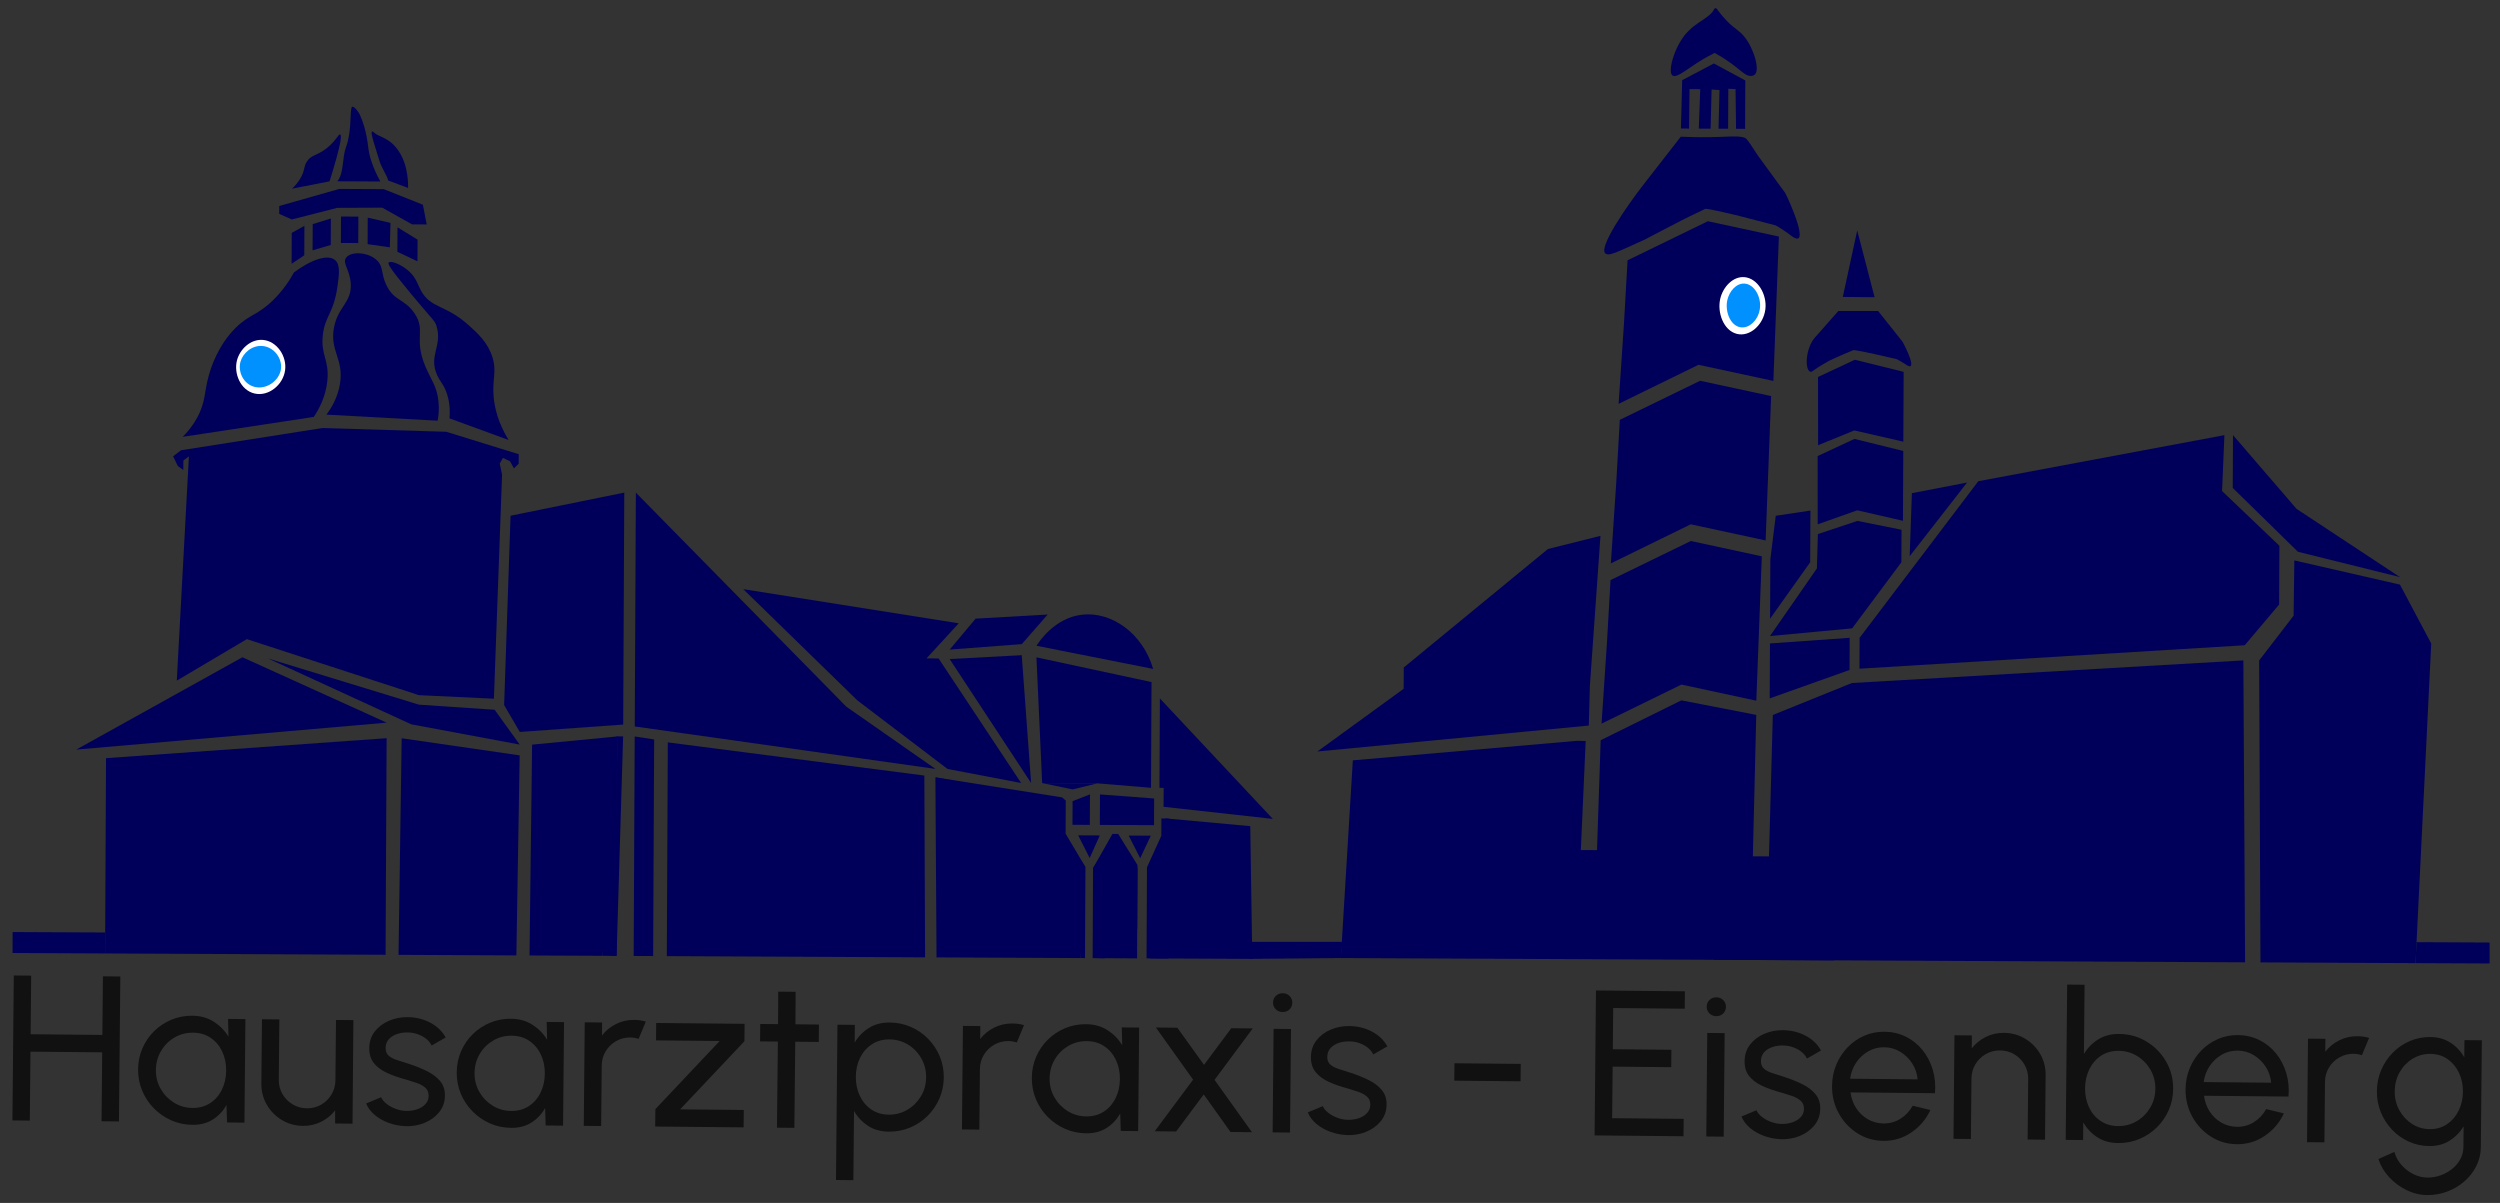 <?xml version="1.0" encoding="UTF-8"?><svg xmlns="http://www.w3.org/2000/svg" viewBox="0 0 1617.89 778.5"><rect x="0" y="0" width="1617.89" height="778.5" fill="#333333" stroke="none"/><defs><style>.cls-1{fill:#000;}.cls-1,.cls-2,.cls-3,.cls-4{stroke-width:0px;}.cls-2{fill:#00005b;}.cls-3{fill:#0191fe;}.cls-5{opacity:.67;}.cls-4{fill:#fff;}</style></defs><g id="E1_linkes_Gebäude"><polyline class="cls-2" points="68.61 490.65 68.01 617.04 249.53 617.89 250.2 477.72"/><polyline class="cls-2" points="250.25 467.67 156.87 425.35 49.35 485.1"/><polyline class="cls-2" points="114.41 440.47 122.25 295.35 118.66 298.02 118.63 304.15 115.07 301.58 112.03 295.31 117.16 291.38 208.63 277 288.79 279.42 335.7 293.94 335.67 300.07 332.6 303.12 330.06 298.51 325.48 296.32 323.42 300.01 324.92 307.17 319.63 452.17 271.13 449.89 246.72 428.84 271.13 449.89 159.74 413.62"/><polyline class="cls-2" points="266.13 468.75 173.37 426.11 271.1 456.02 320.11 459.32 336.34 481.86"/><polygon class="cls-2" points="330.41 333.75 404.01 318.78 403.3 468.9 336.38 473.69 326.25 456.28 330.41 333.75"/><path class="cls-2" d="M216.81,168.27c-4.54-3.82-15.15-.51-26.59,8.04-2.41,4.44-6.6,11.15-13.36,17.81-10.17,10.01-15.23,9.11-24.08,17.76-11.82,11.55-16.27,26.29-17.51,30.56-3.29,11.34-1.98,17.52-7.79,28.05-3.12,5.64-6.71,9.69-9.25,12.21l84.83-12.88c3.42-5.1,7.75-13.13,8.79-23.45,1.37-13.57-4.43-16.4-2.92-29.63,1.4-12.32,6.88-13.86,9.34-30.59,1.16-7.91,2.18-14.83-1.45-17.88Z"/><path class="cls-2" d="M211.23,268.33c3.19-4.25,7.33-11,8.78-19.87,2.64-16.2-6.65-21.2-3.91-36.27,2.56-14.07,11.86-16.35,10.86-29.06-.69-8.77-5.52-12.84-2.99-16.35,3.07-4.25,14.13-3.83,19.91,1.63,4.43,4.19,2.51,8.28,6.05,15.86,5.02,10.72,11.87,8.96,18.3,18.47,7.66,11.32-.69,15.86,6.99,34.25,3.56,8.53,7.61,12.96,8.57,23.02.49,5.09-.03,9.37-.57,12.25"/><path class="cls-2" d="M290.88,270.75c.35-3.71.41-9.2-1.46-15.33-2-6.53-4.42-7.96-6.58-12.8-5.61-12.56,3.62-18.82-.36-31.66-1.11-3.58-1.85-3.18-16.24-20.5-14.82-17.84-15.29-19.77-14.71-20.5,1.22-1.53,8.24,1.08,13.25,5.68,4.59,4.22,5.39,8.17,7.6,12.29,6.39,11.89,15.9,8.95,31.04,22.62,5.84,5.27,12.23,11.04,15.22,20.5,3.11,9.82-.35,14.4.9,26.56.66,6.44,2.74,15.89,9.57,27.11"/><polygon class="cls-2" points="188.71 170.69 188.8 150.71 197 146.16 196.91 165.21 188.71 170.69"/><polygon class="cls-2" points="202.28 162.01 202.37 145.03 214.13 141.39 214.05 158.52 202.28 162.01"/><rect class="cls-2" x="217.71" y="143.1" width="17.11" height="11.23" transform="translate(76.48 374.27) rotate(-89.73)"/><polygon class="cls-2" points="237.9 157.99 237.98 140.85 252.69 144.24 252.3 160.07 237.9 157.99"/><polygon class="cls-2" points="257.17 162.95 257.25 147.12 270.23 155.1 270.16 169.12 257.17 162.95"/><polygon class="cls-2" points="188.85 142.03 180.69 138.42 180.72 133.31 219.58 122.26 248.28 122.4 273.66 132.48 276.15 145.25 266.7 145.21 247.35 134.39 218.24 134.51 188.85 142.03"/><path class="cls-2" d="M188.94,122.12c1.71-1.54,4.12-4.06,6.03-7.74,2.51-4.82,1.46-6.43,3.57-9.74,2.94-4.6,6.3-3.59,12.73-8.62,6.19-4.84,7.78-9.46,8.86-9,1.14.49.69,6.24-6.84,30.33"/><path class="cls-2" d="M218.32,117.32c4.28-5.03,3.04-15.14,5.54-21.91,3.7-10.03,2.56-21.22,3.57-25.53.65-2.79,4.48,2.21,5.47,4.4,1.88,4.15,4.28,10.91,5.43,21.17.63,5.56,2.77,12.75,7.81,22"/><path class="cls-2" d="M251.18,116.79c-.31-2.63-4.16-7.8-5.56-12.52-3.3-11.12-7.71-22.65-3.2-18.22,2.16,2.12,7.62,2.92,12.28,7.64,8.77,8.88,9.47,22.09,9.41,27.94"/><polygon class="cls-2" points="259.94 477.77 257.91 617.93 334.17 618.3 336.31 488.84 259.94 477.77"/><polygon class="cls-2" points="342.68 618.34 344.34 481.9 399.86 476.55 390 618.56 342.68 618.34"/><polygon class="cls-2" points="411.5 318.81 410.78 470.13 605.38 497.6 547.7 457.33 411.5 318.81"/><polyline class="cls-2" points="395.44 618.59 399.86 476.55 403.26 476.56 399.02 618.6"/><polyline class="cls-2" points="410.75 476.6 410.08 618.65 422.68 618.71 423.34 478.54"/><polyline class="cls-2" points="431.53 618.76 432.18 480.44 598.19 501.9 598.67 619.55"/><polyline class="cls-2" points="591.53 619.51 589.69 502.98 596.16 503.01 596.63 618.93"/><polyline class="cls-2" points="606.08 619.58 605.35 503.05 687.33 518.08 687.22 539.52 698.03 557.96 699.44 620.02"/><polyline class="cls-2" points="480.99 381.27 620.46 403.38 599.59 426.09 607.42 426.12 660.83 506.72 613.21 497.64 554.87 453.28"/><polyline class="cls-2" points="709.65 620.07 709.95 558.01 722.58 540.71 736.14 561.93 735.86 620.2"/><polyline class="cls-2" points="68.01 617.04 810.42 620.55 809.12 534.65 754.34 529.63 754.28 540.86 744.65 561.97 744.38 620.24"/><polygon class="cls-2" points="667.29 506.75 614.57 426.5 661.22 424 667.29 506.75"/><polyline class="cls-2" points="614.6 420.37 661.25 416.85 678.02 397.69 631.37 400.36"/><polyline class="cls-2" points="670.74 425.4 674.44 506.78 710.19 506.95 744.9 509.84 745.22 441.41"/><polyline class="cls-2" points="750.62 451.99 750.34 509.87 753.07 509.88 753.01 522.13 823.71 529.96"/><polyline class="cls-2" points="694.06 533.77 694.13 518.45 705.39 514.08 705.29 533.82"/><polyline class="cls-2" points="711.76 533.85 711.86 514.11 746.91 516.74 746.83 534.02"/><polyline class="cls-2" points="705.19 555.27 697.77 540.6 711.73 540.66"/><polygon class="cls-2" points="737.87 555.42 730.45 540.75 744.75 540.82 737.87 555.42"/><path class="cls-2" d="M670.78,417.91c1.52-2.43,11.66-18.1,29.54-20.12,19.04-2.14,39.23,12.04,45.96,35.11"/><polyline class="cls-2" points="399.86 476.55 392.36 478.4 390 618.56 399.02 618.6"/><polyline class="cls-2" points="699.44 620.02 702.16 620.04 702.44 561.09 687.22 539.52"/><polyline class="cls-2" points="707.1 620.06 707.37 561.8 711.66 555.3 715.1 620.1"/><polyline class="cls-2" points="702.44 561.09 689.61 539.54 689.71 518.09 687.34 516.03 605.35 503.05"/><polyline class="cls-2" points="741.99 620.23 742.27 561.28 751.56 540.85 751.61 529.62 756.76 529.85 756.33 620.29"/><polyline class="cls-2" points="735.95 601.37 735.86 620.2 736.15 559.84 723.65 539.7 719.91 539.68 707.37 561.8"/><polyline class="cls-2" points="725.31 620.15 725.44 593.83 733.95 593.87 735.99 593.88"/><polyline class="cls-2" points="674.44 506.78 694.17 510.88 710.19 506.95"/></g><g id="E3_Schriftzug"><g class="cls-5"><path class="cls-1" d="M66.61,631.84l11.26.11-.89,93.8-11.26-.11.42-44.62-46.43-.44-.42,44.62-11.25-.11.89-93.8,11.25.11-.36,37.92,46.43.44.36-37.92Z"/><path class="cls-1" d="M147.56,659.41l11.26.11-.63,67-11.26-.11-.36-11.33c-2.14,3.87-5.06,6.99-8.77,9.37s-8.11,3.54-13.2,3.49c-4.91-.05-9.5-1.02-13.77-2.91-4.27-1.89-8.03-4.5-11.28-7.81-3.25-3.31-5.77-7.12-7.56-11.43-1.79-4.3-2.66-8.94-2.62-13.89.05-4.78.98-9.28,2.81-13.51s4.35-7.92,7.58-11.08c3.22-3.16,6.94-5.63,11.16-7.4,4.21-1.77,8.74-2.63,13.56-2.58,5.27.05,9.88,1.33,13.83,3.85,3.95,2.52,7.14,5.75,9.56,9.71l-.29-11.46ZM124.5,717.02c4.42.04,8.26-1,11.52-3.14,3.26-2.13,5.79-5.05,7.59-8.74,1.8-3.69,2.72-7.77,2.76-12.24.04-4.56-.81-8.69-2.56-12.39-1.75-3.7-4.24-6.65-7.45-8.85-3.22-2.2-7.02-3.32-11.39-3.36-4.42-.04-8.45,1.01-12.09,3.17-3.64,2.15-6.54,5.06-8.69,8.73-2.16,3.67-3.26,7.75-3.3,12.26-.04,4.51,1.01,8.62,3.17,12.33,2.15,3.71,5.03,6.66,8.63,8.86,3.6,2.2,7.54,3.32,11.83,3.36Z"/><path class="cls-1" d="M169.14,701.16l.39-41.54,11.26.11-.37,39.06c-.03,3.4.76,6.49,2.39,9.27,1.63,2.79,3.83,5.01,6.6,6.66,2.78,1.66,5.84,2.5,9.19,2.53,3.39.03,6.47-.75,9.24-2.36,2.76-1.6,4.98-3.78,6.66-6.54,1.68-2.75,2.53-5.83,2.57-9.22l.37-39.06,11.26.11-.57,67-11.26-.11v-8.51c-2.38,3.1-5.4,5.57-9.03,7.38-3.64,1.82-7.55,2.71-11.75,2.67-5-.05-9.56-1.31-13.67-3.78-4.11-2.47-7.36-5.78-9.76-9.91-2.4-4.13-3.57-8.72-3.52-13.77Z"/><path class="cls-1" d="M261.94,728.77c-3.61-.17-7.13-.88-10.53-2.14-3.41-1.26-6.38-2.96-8.93-5.11-2.55-2.15-4.39-4.61-5.53-7.39l9.69-4.06c.66,1.53,1.85,2.97,3.58,4.32,1.73,1.36,3.73,2.45,6,3.27,2.27.83,4.56,1.25,6.89,1.27,2.46.02,4.76-.33,6.91-1.07,2.15-.74,3.91-1.85,5.29-3.33,1.38-1.48,2.08-3.27,2.09-5.37.02-2.23-.71-3.99-2.19-5.28-1.49-1.29-3.35-2.31-5.6-3.07-2.25-.76-4.53-1.48-6.85-2.18-4.59-1.2-8.68-2.64-12.29-4.3-3.6-1.66-6.43-3.77-8.48-6.31-2.05-2.54-3.06-5.78-3.02-9.71.04-4.15,1.22-7.74,3.55-10.75,2.33-3.01,5.38-5.33,9.15-6.95,3.77-1.62,7.8-2.41,12.08-2.37,5.4.05,10.33,1.26,14.77,3.62,4.44,2.37,7.74,5.55,9.89,9.54l-9.09,5.21c-.75-1.62-1.89-3.04-3.44-4.29-1.55-1.24-3.33-2.23-5.33-2.96-2-.73-4.05-1.13-6.15-1.2-2.59-.11-5.01.2-7.28.94-2.26.74-4.08,1.87-5.46,3.4-1.38,1.53-2.08,3.43-2.1,5.71-.02,2.23.69,3.94,2.13,5.11,1.44,1.18,3.33,2.12,5.67,2.83,2.34.72,4.89,1.53,7.65,2.45,4.05,1.33,7.83,2.87,11.35,4.6,3.51,1.73,6.34,3.88,8.48,6.44,2.14,2.57,3.17,5.73,3.09,9.48-.04,4.11-1.3,7.68-3.79,10.72-2.49,3.04-5.69,5.34-9.61,6.91-3.92,1.57-8.12,2.25-12.58,2.03Z"/><path class="cls-1" d="M353.77,661.36l11.25.11-.63,67-11.25-.11-.36-11.33c-2.14,3.87-5.06,6.99-8.77,9.37-3.71,2.38-8.11,3.54-13.2,3.49-4.91-.05-9.5-1.02-13.78-2.91s-8.03-4.5-11.28-7.81c-3.25-3.31-5.77-7.12-7.56-11.43-1.79-4.31-2.66-8.94-2.62-13.89.05-4.78.98-9.28,2.81-13.51s4.35-7.92,7.58-11.08c3.22-3.16,6.94-5.63,11.16-7.4s8.74-2.63,13.56-2.58c5.27.05,9.88,1.33,13.83,3.85,3.95,2.52,7.14,5.75,9.56,9.71l-.29-11.46ZM330.72,718.97c4.42.04,8.26-1,11.52-3.14,3.26-2.14,5.79-5.05,7.59-8.74,1.8-3.69,2.72-7.77,2.76-12.24.04-4.56-.81-8.68-2.56-12.39-1.75-3.7-4.24-6.65-7.45-8.85-3.22-2.2-7.02-3.32-11.39-3.36-4.42-.04-8.45,1.01-12.09,3.17s-6.54,5.06-8.69,8.73-3.26,7.75-3.3,12.26c-.04,4.51,1.01,8.62,3.17,12.33,2.15,3.71,5.03,6.66,8.63,8.86s7.54,3.32,11.83,3.36Z"/><path class="cls-1" d="M377.79,728.6l.63-67,11.25.11-.08,8.38c2.4-3.1,5.41-5.57,9.05-7.39,3.63-1.82,7.57-2.71,11.82-2.67,2.59.02,5.09.38,7.49,1.08l-4.66,11.21c-1.83-.6-3.61-.9-5.35-.92-3.35-.03-6.43.75-9.23,2.36-2.81,1.6-5.05,3.78-6.73,6.54-1.68,2.75-2.54,5.83-2.57,9.22l-.37,39.19-11.25-.11Z"/><path class="cls-1" d="M481.76,673.83l-41.62,44.1,41.2.39-.11,11.26-57.21-.54.11-11.26,41.62-44.1-41.2-.39.11-11.26,57.21.54-.11,11.26Z"/><path class="cls-1" d="M529.87,674.29l-15.21-.14-.59,55.74-11.25-.11.59-55.74-11.52-.11.11-11.26,11.52.11.13-21.04,11.25.11-.13,21.04,15.21.14-.11,11.25Z"/><path class="cls-1" d="M552.27,763.75l-11.25-.11.95-100.5,11.25.11-.11,11.46c2.32-3.91,5.38-7.06,9.2-9.46,3.82-2.4,8.34-3.57,13.57-3.52,4.87.05,9.43,1,13.67,2.88,4.25,1.87,7.96,4.44,11.15,7.71,3.18,3.27,5.67,7.03,7.46,11.29,1.79,4.26,2.66,8.83,2.62,13.69-.05,4.87-1.01,9.44-2.88,13.71s-4.43,8.01-7.68,11.22c-3.25,3.21-7.01,5.71-11.29,7.5-4.28,1.79-8.86,2.66-13.73,2.62-5.23-.05-9.73-1.31-13.5-3.78-3.77-2.47-6.78-5.68-9.02-9.63l-.42,44.82ZM575.65,672.65c-4.33-.04-8.14,1.02-11.42,3.17-3.28,2.16-5.82,5.06-7.62,8.71-1.8,3.65-2.72,7.72-2.76,12.24-.04,4.47.8,8.56,2.53,12.29,1.73,3.72,4.2,6.7,7.42,8.91,3.22,2.22,7.01,3.35,11.39,3.39,4.33.04,8.32-1,11.96-3.14,3.64-2.13,6.57-5.03,8.79-8.69,2.22-3.66,3.36-7.77,3.4-12.33.04-4.47-.99-8.55-3.1-12.26-2.11-3.71-4.96-6.67-8.56-8.89-3.6-2.22-7.61-3.35-12.03-3.4Z"/><path class="cls-1" d="M622.53,730.91l.63-67,11.25.11-.08,8.38c2.4-3.1,5.41-5.57,9.05-7.38,3.63-1.82,7.57-2.71,11.82-2.67,2.59.02,5.09.38,7.49,1.08l-4.66,11.21c-1.83-.6-3.61-.9-5.35-.92-3.35-.03-6.43.75-9.23,2.36-2.81,1.6-5.05,3.78-6.73,6.54-1.68,2.75-2.54,5.83-2.57,9.22l-.37,39.19-11.25-.11Z"/><path class="cls-1" d="M725.94,664.89l11.26.11-.63,67-11.26-.11-.36-11.33c-2.14,3.87-5.06,6.99-8.77,9.37-3.71,2.38-8.11,3.54-13.2,3.49-4.91-.05-9.5-1.02-13.77-2.91s-8.03-4.5-11.28-7.81c-3.25-3.31-5.77-7.12-7.56-11.43-1.79-4.31-2.66-8.94-2.62-13.89.05-4.78.98-9.28,2.81-13.51s4.35-7.92,7.58-11.08c3.22-3.16,6.94-5.63,11.16-7.4s8.74-2.63,13.56-2.58c5.27.05,9.88,1.33,13.83,3.85,3.95,2.52,7.13,5.75,9.55,9.71l-.29-11.46ZM702.88,722.49c4.42.04,8.26-1,11.52-3.14,3.26-2.14,5.79-5.05,7.59-8.74,1.8-3.69,2.72-7.77,2.76-12.24.04-4.56-.81-8.69-2.56-12.39-1.75-3.7-4.24-6.65-7.45-8.85-3.22-2.2-7.02-3.32-11.39-3.36-4.42-.04-8.45,1.01-12.09,3.17s-6.54,5.06-8.69,8.73c-2.16,3.67-3.26,7.75-3.3,12.26-.04,4.51,1.01,8.62,3.17,12.33,2.15,3.71,5.03,6.66,8.63,8.86,3.6,2.2,7.54,3.32,11.83,3.36Z"/><path class="cls-1" d="M747.28,732.1l24.84-33.4-24.07-33.73,13.87.13,17.26,24.02,17.65-23.69,13.87.13-24.7,33.27,24.2,33.87-13.87-.13-17.33-24.29-17.85,23.95-13.87-.13Z"/><path class="cls-1" d="M824.22,665.82l11.26.11-.63,67-11.26-.11.63-67ZM830.09,654.95c-1.79-.02-3.28-.61-4.47-1.78-1.19-1.17-1.78-2.63-1.77-4.37.02-1.74.63-3.19,1.85-4.34,1.22-1.15,2.7-1.72,4.44-1.7,1.74.02,3.21.61,4.41,1.78,1.19,1.17,1.78,2.63,1.77,4.37-.02,1.74-.62,3.19-1.82,4.34-1.19,1.15-2.66,1.72-4.41,1.7Z"/><path class="cls-1" d="M871.34,734.54c-3.61-.17-7.13-.88-10.53-2.14-3.41-1.26-6.38-2.96-8.93-5.11-2.55-2.15-4.39-4.61-5.53-7.39l9.69-4.06c.66,1.53,1.85,2.97,3.58,4.32s3.73,2.45,6,3.27c2.27.83,4.56,1.25,6.89,1.27,2.46.02,4.76-.33,6.91-1.07,2.15-.74,3.91-1.85,5.29-3.33,1.38-1.48,2.08-3.27,2.09-5.38.02-2.23-.71-3.99-2.19-5.28-1.49-1.29-3.35-2.31-5.6-3.07-2.25-.76-4.53-1.48-6.85-2.18-4.59-1.21-8.68-2.64-12.29-4.3-3.6-1.66-6.43-3.77-8.48-6.31-2.05-2.54-3.06-5.78-3.02-9.71.04-4.15,1.22-7.74,3.55-10.75,2.33-3.01,5.38-5.33,9.15-6.95,3.77-1.62,7.8-2.41,12.08-2.36,5.4.05,10.33,1.26,14.77,3.62,4.44,2.37,7.74,5.55,9.89,9.54l-9.09,5.21c-.75-1.62-1.89-3.04-3.44-4.29-1.55-1.24-3.33-2.23-5.33-2.96-2-.73-4.05-1.13-6.15-1.2-2.59-.11-5.01.2-7.28.94-2.26.74-4.08,1.87-5.46,3.4-1.38,1.53-2.08,3.43-2.1,5.71-.02,2.23.69,3.94,2.13,5.11,1.44,1.18,3.33,2.12,5.67,2.83,2.34.72,4.89,1.53,7.65,2.45,4.05,1.33,7.83,2.87,11.35,4.6,3.51,1.73,6.34,3.88,8.48,6.45,2.14,2.57,3.17,5.73,3.09,9.48-.04,4.11-1.3,7.68-3.79,10.72-2.49,3.04-5.69,5.34-9.61,6.91-3.92,1.57-8.12,2.25-12.58,2.02Z"/><path class="cls-1" d="M941.27,688.1l42.88.41-.11,11.26-42.88-.41.11-11.26Z"/><path class="cls-1" d="M1031.95,734.79l.89-93.8,57.55.54-.11,11.26-46.29-.44-.25,26.66,37.92.36-.11,11.26-37.92-.36-.32,33.37,46.29.44-.11,11.25-57.55-.54Z"/><path class="cls-1" d="M1104.87,668.48l11.25.11-.63,67-11.25-.11.63-67ZM1110.73,657.61c-1.79-.02-3.28-.61-4.47-1.78s-1.78-2.63-1.77-4.37c.02-1.74.63-3.19,1.85-4.34,1.22-1.15,2.7-1.72,4.44-1.7,1.74.02,3.21.61,4.4,1.78,1.19,1.17,1.78,2.63,1.77,4.37-.02,1.74-.62,3.19-1.82,4.34-1.19,1.15-2.66,1.72-4.4,1.7Z"/><path class="cls-1" d="M1151.99,737.2c-3.62-.17-7.13-.88-10.53-2.14-3.4-1.26-6.38-2.96-8.93-5.11-2.55-2.15-4.39-4.61-5.53-7.39l9.69-4.06c.66,1.53,1.85,2.97,3.58,4.32s3.73,2.45,6,3.27c2.27.83,4.57,1.25,6.89,1.27,2.46.02,4.76-.33,6.91-1.07,2.15-.74,3.91-1.85,5.29-3.33,1.38-1.48,2.08-3.27,2.09-5.37.02-2.23-.71-3.99-2.19-5.28-1.49-1.29-3.35-2.31-5.6-3.07-2.25-.76-4.53-1.48-6.85-2.17-4.59-1.21-8.69-2.64-12.29-4.3-3.6-1.66-6.43-3.77-8.48-6.31-2.05-2.54-3.06-5.78-3.02-9.71.04-4.15,1.22-7.74,3.55-10.75s5.38-5.33,9.14-6.95,7.8-2.41,12.08-2.37c5.4.05,10.33,1.26,14.77,3.62,4.44,2.36,7.74,5.55,9.89,9.54l-9.09,5.21c-.75-1.62-1.89-3.04-3.44-4.29-1.55-1.24-3.33-2.23-5.33-2.96-2-.73-4.05-1.13-6.15-1.2-2.59-.11-5.02.2-7.28.94-2.26.74-4.08,1.87-5.46,3.4-1.38,1.53-2.08,3.43-2.1,5.71-.02,2.23.69,3.94,2.13,5.11,1.44,1.18,3.33,2.12,5.67,2.83,2.34.71,4.89,1.53,7.65,2.45,4.05,1.33,7.83,2.87,11.35,4.6,3.51,1.73,6.34,3.88,8.48,6.45,2.14,2.57,3.17,5.73,3.09,9.48-.04,4.11-1.3,7.68-3.79,10.72-2.49,3.04-5.69,5.34-9.61,6.91-3.92,1.57-8.12,2.25-12.58,2.03Z"/><path class="cls-1" d="M1218.78,738.3c-6.16-.06-11.77-1.7-16.8-4.92-5.04-3.22-9.04-7.51-12.01-12.88-2.96-5.37-4.42-11.29-4.35-17.76.05-4.91.96-9.49,2.74-13.74,1.78-4.25,4.22-7.98,7.31-11.19,3.09-3.21,6.68-5.71,10.76-7.5,4.08-1.79,8.42-2.67,13.02-2.62,5.05.05,9.67,1.11,13.87,3.18,4.2,2.07,7.79,4.93,10.77,8.58s5.2,7.87,6.65,12.66c1.45,4.79,1.95,9.91,1.5,15.36l-54.67-.52c.5,3.8,1.72,7.2,3.66,10.19,1.94,2.99,4.43,5.37,7.47,7.14,3.04,1.77,6.44,2.7,10.19,2.78,4.02.04,7.67-.97,10.95-3.01,3.28-2.05,5.94-4.87,7.99-8.47l11.43,2.79c-2.74,5.92-6.83,10.74-12.26,14.46-5.44,3.72-11.51,5.55-18.21,5.49ZM1197.32,698.1l43.68.41c-.32-3.76-1.5-7.19-3.52-10.32-2.02-3.12-4.61-5.64-7.77-7.54-3.15-1.91-6.61-2.88-10.36-2.91-3.75-.04-7.2.85-10.34,2.65-3.14,1.8-5.75,4.25-7.81,7.33-2.06,3.08-3.36,6.54-3.88,10.38Z"/><path class="cls-1" d="M1323.84,695.88l-.39,41.67-11.26-.11.37-39.19c.03-3.39-.77-6.48-2.39-9.27-1.63-2.78-3.82-5-6.57-6.66-2.76-1.66-5.83-2.5-9.22-2.53-3.35-.03-6.43.75-9.24,2.36-2.81,1.6-5.05,3.78-6.73,6.54-1.68,2.75-2.53,5.83-2.57,9.22l-.37,39.19-11.26-.11.63-67,11.26.11-.08,8.38c2.4-3.1,5.41-5.57,9.05-7.39,3.63-1.82,7.57-2.71,11.82-2.67,5,.05,9.56,1.31,13.67,3.78,4.11,2.47,7.36,5.78,9.76,9.91,2.4,4.13,3.57,8.72,3.52,13.77Z"/><path class="cls-1" d="M1371.4,669.13c6.52.06,12.43,1.7,17.74,4.93,5.31,3.22,9.52,7.52,12.64,12.88,3.12,5.37,4.65,11.31,4.59,17.83-.05,4.87-1,9.43-2.88,13.67-1.87,4.25-4.44,7.98-7.71,11.18-3.27,3.21-7.05,5.71-11.33,7.5-4.28,1.79-8.86,2.66-13.73,2.62-5.18-.05-9.67-1.31-13.47-3.78-3.8-2.47-6.81-5.68-9.05-9.63l-.11,11.46-11.26-.11.95-100.5,11.26.11-.42,44.82c2.32-3.91,5.39-7.06,9.24-9.46,3.84-2.4,8.35-3.57,13.54-3.52ZM1370.7,728.75c4.42.04,8.45-1.01,12.09-3.17,3.64-2.15,6.55-5.06,8.73-8.73,2.18-3.67,3.29-7.73,3.33-12.2.04-4.56-1.01-8.69-3.17-12.39-2.15-3.71-5.03-6.66-8.63-8.86-3.6-2.2-7.56-3.32-11.89-3.36-4.38-.04-8.2,1.02-11.45,3.17-3.26,2.16-5.79,5.08-7.59,8.77-1.8,3.69-2.72,7.77-2.76,12.24-.04,4.51.8,8.62,2.53,12.32,1.73,3.7,4.21,6.65,7.45,8.85,3.24,2.2,7.03,3.32,11.36,3.36Z"/><path class="cls-1" d="M1447.57,740.47c-6.16-.06-11.77-1.7-16.8-4.92-5.04-3.22-9.04-7.51-12.01-12.88-2.96-5.36-4.42-11.29-4.36-17.76.05-4.91.96-9.49,2.74-13.74,1.78-4.25,4.22-7.98,7.31-11.19,3.09-3.21,6.68-5.71,10.76-7.5,4.08-1.79,8.42-2.67,13.02-2.62,5.05.05,9.67,1.11,13.87,3.18,4.2,2.07,7.79,4.93,10.77,8.58s5.2,7.87,6.65,12.66c1.45,4.79,1.95,9.91,1.49,15.36l-54.67-.52c.5,3.8,1.72,7.2,3.66,10.19,1.94,2.99,4.43,5.37,7.47,7.14,3.04,1.77,6.44,2.7,10.19,2.78,4.02.04,7.67-.97,10.95-3.01,3.28-2.05,5.94-4.87,7.99-8.47l11.43,2.79c-2.74,5.92-6.83,10.73-12.26,14.46-5.44,3.72-11.51,5.55-18.21,5.49ZM1426.11,700.27l43.68.41c-.32-3.75-1.5-7.19-3.52-10.32-2.02-3.12-4.61-5.64-7.77-7.54-3.15-1.91-6.61-2.88-10.36-2.91-3.75-.04-7.2.85-10.34,2.65-3.14,1.8-5.75,4.25-7.81,7.33-2.06,3.09-3.36,6.55-3.88,10.38Z"/><path class="cls-1" d="M1493.01,739.16l.63-67,11.26.11-.08,8.38c2.4-3.1,5.41-5.57,9.05-7.39,3.63-1.82,7.57-2.71,11.82-2.67,2.59.02,5.09.38,7.49,1.08l-4.66,11.21c-1.83-.6-3.61-.9-5.35-.92-3.35-.03-6.43.75-9.24,2.36-2.81,1.6-5.05,3.78-6.73,6.54-1.68,2.75-2.53,5.83-2.57,9.22l-.37,39.19-11.26-.11Z"/><path class="cls-1" d="M1594.88,673.12l11.25.11-.65,69.14c-.04,4.42-1.03,8.53-2.96,12.33-1.93,3.8-4.52,7.1-7.77,9.91-3.24,2.81-6.93,4.98-11.05,6.53-4.12,1.55-8.42,2.3-12.89,2.26-4.65-.04-9.12-1.13-13.44-3.24-4.31-2.12-8.07-4.92-11.28-8.41-3.21-3.49-5.5-7.39-6.89-11.69l10.36-4.59c.82,3.09,2.32,5.89,4.51,8.38,2.19,2.5,4.76,4.49,7.72,5.97,2.96,1.48,6,2.23,9.12,2.26,2.95.03,5.8-.46,8.56-1.46,2.76-1,5.25-2.4,7.48-4.18,2.23-1.79,3.99-3.89,5.29-6.31,1.3-2.42,1.96-5.04,1.98-7.85l.13-13.33c-2.31,3.82-5.35,6.91-9.1,9.26-3.75,2.35-8.11,3.51-13.06,3.46-4.74-.04-9.17-1-13.31-2.87s-7.75-4.44-10.85-7.71c-3.1-3.27-5.52-7.03-7.26-11.29-1.75-4.26-2.6-8.82-2.55-13.69.05-4.87.98-9.43,2.81-13.68,1.83-4.25,4.32-7.98,7.48-11.19,3.16-3.21,6.82-5.71,10.99-7.5,4.17-1.79,8.62-2.67,13.36-2.62,4.96.05,9.29,1.27,13,3.67,3.71,2.4,6.68,5.56,8.92,9.46l.1-11.12ZM1572.36,730.73c4.33.04,8.11-1.04,11.32-3.24,3.21-2.2,5.71-5.15,7.49-8.84s2.69-7.7,2.73-12.04c.04-4.47-.8-8.55-2.53-12.25-1.73-3.7-4.18-6.67-7.35-8.91-3.17-2.24-6.9-3.38-11.19-3.42-4.2-.04-8.05,1.02-11.55,3.17-3.5,2.16-6.29,5.07-8.36,8.73-2.07,3.67-3.12,7.75-3.17,12.26-.04,4.51.96,8.62,3,12.32s4.78,6.66,8.22,8.86c3.44,2.2,7.24,3.32,11.39,3.36Z"/></g></g><g id="E4_Bodenlinien"><polyline class="cls-2" points="68.01 617.04 8.11 616.75 8.17 603.18 68.08 603.46"/><polyline class="cls-2" points="1611.16 623.52 1563.22 623.3 1563.88 609.72 1611.16 609.95"/><polyline class="cls-2" points="867.73 620 808.5 620.55 806.63 609.53 868.82 609.55"/></g><g id="E2_rechtes_Gebäude"><polyline class="cls-2" points="852.54 486.33 1028.2 469.55 1028.91 443.76 1035.75 346.77 1001.75 355.29 908.45 431.96 908.39 445.74"/><polyline class="cls-2" points="1094.21 350.11 1140.17 360.03 1136.61 453.46 1088.15 443.02 1036.45 468.31 1039.94 416.07 1042.26 375.4"/><path class="cls-2" d="M1138.33,101.64c-1.78-2.2-7.16-11.69-9.09-12.44-5.79-2.24-14.7.53-41.51-.74l-24.69,31.72c-9.61,12.35-29.56,40.92-23.82,44.06,2.42,1.32,5.48-.23,24.93-9.07.79-.36,28.03-14.69,28.87-14.93l10.55-5.06c1.53-.43,21.94,4.49,23.47,4.96l22.08,5.72c1.06.33,7.99,5.02,8.84,5.73,15.6,13.08-.44-22.93-2.77-26.89"/><polygon class="cls-2" points="1035.89 479.03 1033.51 550.16 1023.05 550.11 1026.19 479.49 1020.06 479.46 875.49 492.06 867.73 620 1132.75 621.26 1136.57 462.65 1088.1 453.23 1035.89 479.03"/><polyline class="cls-2" points="1147.29 462.7 1144.78 555.12 1134.34 555.07 1132.75 621.26 1452.92 622.77 1451.8 427.38 1198.45 442.01"/><polyline class="cls-2" points="1196.93 433.58 1145.27 451.97 1145.44 416.41 1197.03 412.75"/><polygon class="cls-2" points="1198.62 406.64 1145.46 411.62 1175.82 367.86 1176.44 345.65 1202.01 337.09 1230.58 342.84 1230.48 363.89 1198.62 406.64"/><polyline class="cls-2" points="1176.34 339.32 1176.3 295.15 1200.09 284.03 1231.72 291.84 1231.5 337.03 1201.92 330.25"/><polyline class="cls-2" points="1145.51 400.4 1171.47 363.86 1171.63 330.41 1149.18 333.78 1145.7 361.84"/><polyline class="cls-2" points="1237.29 319.15 1272.99 312.28 1235.86 359.97"/><polygon class="cls-2" points="1280.26 311.42 1203.44 412.78 1203.35 432.75 1452.67 417.58 1474.95 391.23 1475.13 353.19 1438.02 317.78 1439.54 281.61 1280.26 311.42"/><polygon class="cls-2" points="1445.09 281.56 1444.93 315.77 1487.11 357.08 1553.16 373.48 1486.22 329.32 1445.09 281.56"/><polyline class="cls-2" points="1484.79 362.68 1484.32 398.43 1462.01 427.43 1462.88 622.82 1563.22 623.3 1573.39 416.47 1553.14 378.33"/><polyline class="cls-2" points="1100.23 246.41 1146.2 256.33 1142.64 349.76 1094.17 339.31 1042.48 364.6 1045.96 312.36 1048.28 271.69"/><polyline class="cls-2" points="1105.24 143.17 1151.21 153.09 1147.65 246.52 1099.18 236.08 1047.49 261.36 1050.97 209.12 1053.29 168.45"/><polygon class="cls-2" points="1087.81 83.18 1088.64 51.87 1109.12 41.07 1129.49 52.06 1129.34 83.38 1123.49 83.35 1123.17 57.65 1118.48 57.46 1118.36 83.33 1112.15 83.3 1112.78 58.28 1107.67 57.93 1107.04 83.28 1099.38 83.24 1100.31 57.71 1093.38 57.68 1093.09 83.21 1087.81 83.18"/><path class="cls-2" d="M1081.97,48.5c-2.67-3.34,2.31-19.96,10.25-27.98,5.1-5.15,8.19-6.27,12.98-9.93,4.45-3.4,3.64-4.98,4.8-5.22,1.45-.29.6.88,7.71,8.33,5.06,5.29,7.23,5.26,11.26,10.19,6.09,7.44,10.72,22.74,5.94,24.86-3.66,1.63-6.88-1.76-10.53-4.65-5.33-4.22-9.86-7.13-12.98-8.85-2.52-1.39-1.08-1.2-4.34.38-12.28,5.94-22.23,16.43-25.08,12.87Z"/><polyline class="cls-2" points="1176.59 288.12 1176.54 243.95 1200.34 232.82 1231.96 240.63 1231.75 285.83 1200.03 278.56"/><path class="cls-2" d="M1231.07,220.94c1.43,2.15,11.28,21.65,1.71,14.56-.52-.39-4.78-2.93-5.43-3.11l-13.55-3.11c-.93-.26-13.46-2.93-14.4-2.69l-6.47,2.73c-.51.13-8.79,3.93-9.24,4.18-12.36,6.94-10.87,7.66-12.36,6.94-3.53-1.7-2.7-15.31,3.19-22l15.14-17.16h25.78"/><polygon class="cls-2" points="1114.46 554.07 1190.03 554.43 1186.87 621.51 1109.03 621.15 1114.46 554.07"/><polyline class="cls-2" points="1192.58 192.17 1213.15 192.36 1201.91 149.12"/></g><g id="E5_Fenster"><path class="cls-4" d="M170.03,219.97c-8-.59-14.81,6.1-16.66,13.2-2.23,8.56,2.32,19.41,11.39,21.5,9.12,2.1,18.43-5.67,19.73-14.97,1.29-9.17-5.33-19.05-14.46-19.73Z"/><path class="cls-3" d="M169.64,223.9c-6.72-.46-12.44,4.67-13.99,10.11-1.87,6.56,1.95,14.88,9.57,16.48,7.66,1.61,15.48-4.34,16.57-11.47,1.08-7.03-4.48-14.6-12.15-15.13Z"/><path class="cls-4" d="M1128.91,179.35c-7.5-.62-13.9,6.46-15.64,13.97-2.1,9.05,2.17,20.53,10.67,22.73,8.56,2.22,17.3-6.01,18.52-15.84,1.21-9.7-4.99-20.14-13.56-20.86Z"/><path class="cls-3" d="M1129.16,183.54c-5.43-.48-10.06,4.95-11.32,10.69-1.52,6.93,1.56,15.71,7.72,17.4,6.19,1.69,12.51-4.6,13.4-12.13.88-7.42-3.6-15.42-9.8-15.96Z"/></g></svg>